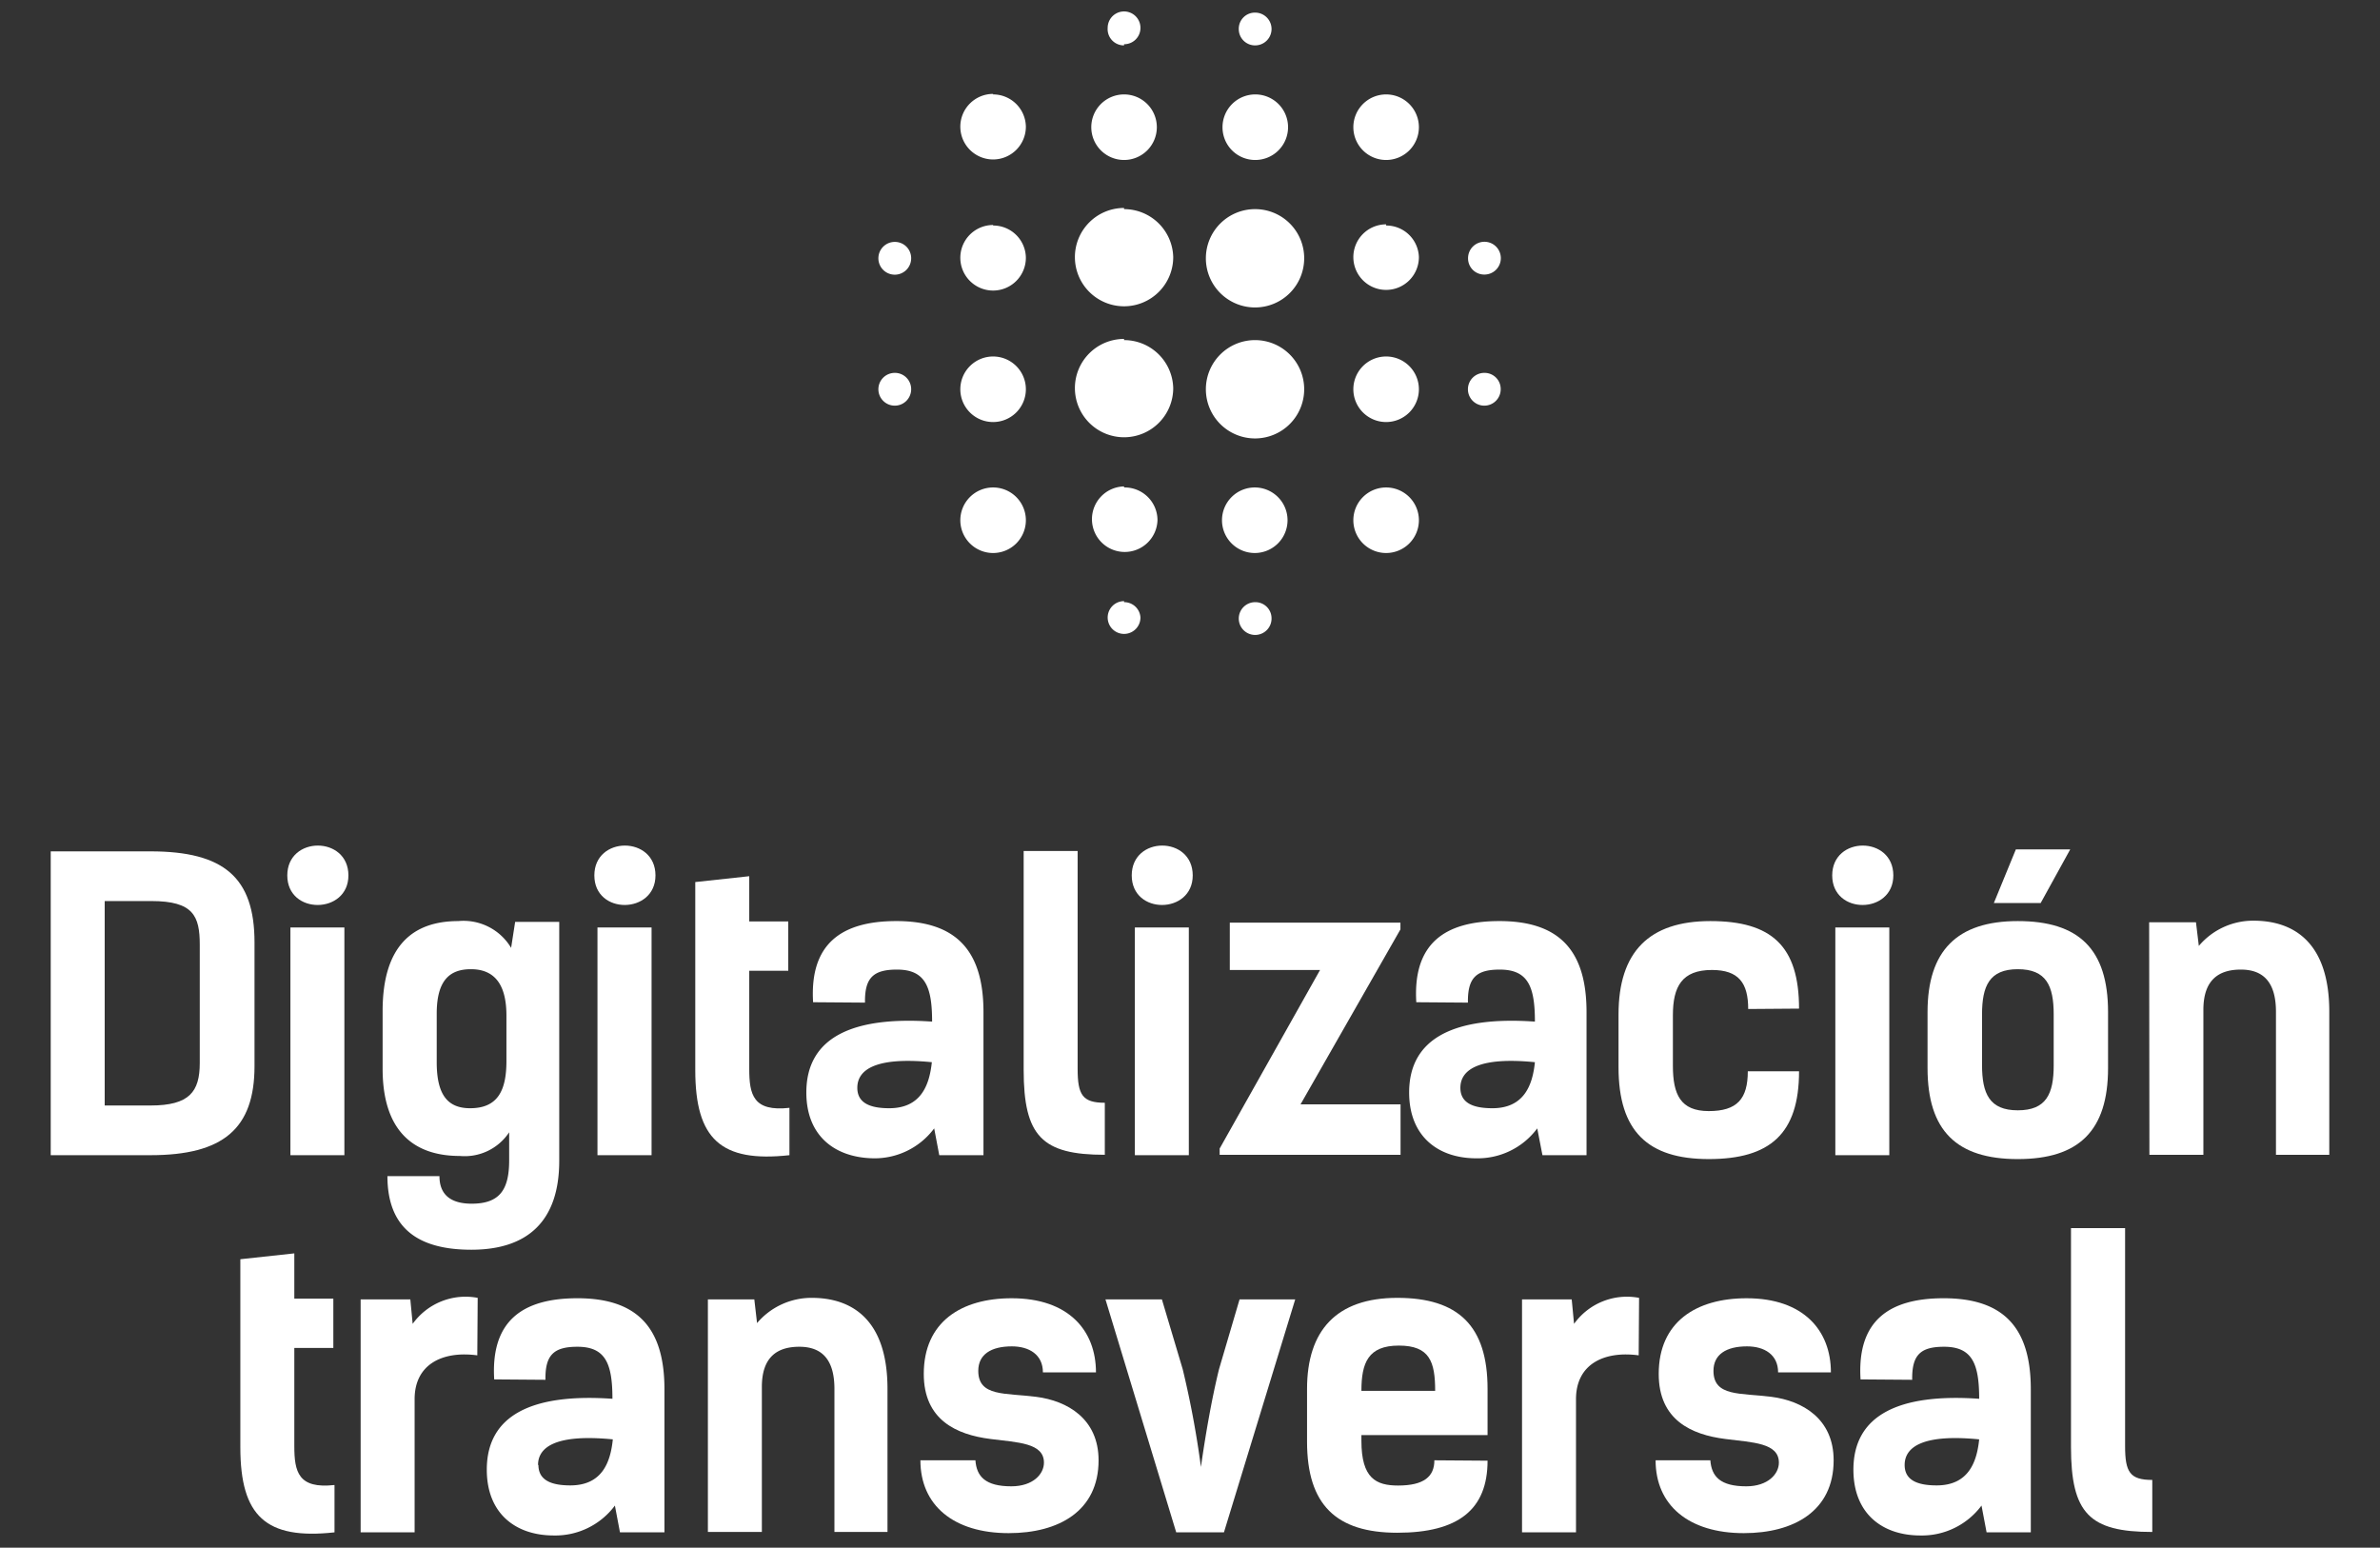 <svg id="Layer_1" data-name="Layer 1" xmlns="http://www.w3.org/2000/svg" viewBox="0 0 183 119"><rect x="0" y="0" width="183" height="119" fill="#333333" stroke="none"/><defs><style>.cls-1{fill:#fff;}</style></defs><title>iconos</title><path class="cls-1" d="M11.57,65.46c5.64,0,8,2,8,7v9.51c0,4.82-2.42,6.85-8,6.85H3.9V65.46Zm0,19.54c3,0,3.79-1.06,3.79-3.27V72.64c0-2.21-.49-3.36-3.73-3.36H8.05V85Z"/><path class="cls-1" d="M26.79,67.31c0,3-4.7,3.06-4.7,0S26.79,64.25,26.79,67.31Zm-.31,21.51H22.33V71.31h4.15Z"/><path class="cls-1" d="M29.42,82.18V77.73c0-5,2.31-6.91,5.82-6.91a4.26,4.26,0,0,1,4.06,2.06l.31-2H43V89.25c0,4.63-2.42,6.84-6.76,6.84s-6.45-1.87-6.45-5.66h4c0,1.39.82,2.12,2.48,2.12,2.19,0,2.88-1.12,2.88-3.34V87.06a4.1,4.1,0,0,1-3.79,1.82C31.64,88.88,29.42,86.79,29.42,82.18Zm9.52-.6V78.09c0-2.06-.67-3.57-2.73-3.57-1.63,0-2.63.85-2.63,3.42v3.73c0,2.51.84,3.54,2.57,3.54C38.27,85.21,38.94,83.85,38.94,81.58Z"/><path class="cls-1" d="M50.4,67.31c0,3-4.7,3.06-4.7,0S50.4,64.25,50.4,67.31Zm-.3,21.51H45.94V71.31H50.1Z"/><path class="cls-1" d="M53.46,67.82l4.15-.45v3.48h3v3.79h-3v7.54c0,2,.31,3.31,3.09,3v3.64c-5.27.58-7.24-1.24-7.24-6.54Z"/><path class="cls-1" d="M62.52,77.06c-.27-4.45,2.13-6.24,6.4-6.24,4.66,0,6.7,2.33,6.7,7v11h-3.4l-.39-2.06a5.71,5.71,0,0,1-4.7,2.3C64.19,89,62,87.34,62,84c0-4.21,3.51-5.88,9.67-5.45,0-2.67-.52-4-2.7-4-1.82,0-2.49.63-2.46,2.54Zm3.4,6.58c0,1.18,1,1.57,2.45,1.57,2.43,0,3.09-1.75,3.28-3.54C67.4,81.25,65.92,82.21,65.92,83.64Z"/><path class="cls-1" d="M78.71,65.43h4.15V82.18c0,2,.37,2.61,2.09,2.61v4c-4.82,0-6.24-1.42-6.24-6.54Z"/><path class="cls-1" d="M91.71,67.31c0,3-4.69,3.06-4.69,0S91.71,64.25,91.71,67.31Zm-.3,21.51H87.26V71.31h4.15Z"/><path class="cls-1" d="M93.78,88.31l7.72-13.73H94.56V70.94h13.12v.52L100,84.91h7.69v3.88H93.78Z"/><path class="cls-1" d="M108.9,77.06c-.27-4.45,2.12-6.24,6.39-6.24,4.67,0,6.7,2.33,6.7,7v11H118.6l-.4-2.06a5.7,5.7,0,0,1-4.69,2.3c-2.94,0-5.16-1.69-5.16-5.06,0-4.21,3.52-5.88,9.67-5.45,0-2.67-.51-4-2.7-4-1.81,0-2.48.63-2.45,2.54Zm3.39,6.58c0,1.18,1,1.57,2.46,1.57,2.42,0,3.09-1.75,3.27-3.54C113.78,81.25,112.29,82.21,112.29,83.64Z"/><path class="cls-1" d="M134.42,77.58c0-2-.73-3-2.79-3-2.3,0-3,1.27-3,3.48v3.88c0,2.21.58,3.49,2.76,3.49s3-.94,3-3.06h3.94c0,4.81-2.24,6.75-6.94,6.75s-6.94-2.15-6.94-7.06V78c0-4.82,2.36-7.18,7.06-7.18s6.82,1.91,6.82,6.73Z"/><path class="cls-1" d="M145.58,67.31c0,3-4.7,3.06-4.7,0S145.58,64.25,145.58,67.31Zm-.31,21.51h-4.15V71.31h4.15Z"/><path class="cls-1" d="M148.21,82.12v-4.3c0-4.7,2.25-7,6.94-7s6.94,2.15,6.94,7v4.3c0,4.82-2.24,7-6.94,7S148.21,86.94,148.21,82.12Zm9.7-.21V78c0-2.21-.57-3.48-2.76-3.48S152.4,75.82,152.4,78v3.88c0,2.21.57,3.49,2.75,3.49S157.91,84.12,157.91,81.91Zm-1-12.48h-3.6L155,65.31h4.18Z"/><path class="cls-1" d="M165.25,70.91h3.6l.22,1.82a5.46,5.46,0,0,1,4.21-1.94c2.94,0,5.82,1.52,5.82,7v11H175v-11c0-2.3-1-3.24-2.7-3.24s-2.88.79-2.88,3.09V88.79h-4.15Z"/><path class="cls-1" d="M18.48,96.82l4.15-.45v3.48h3v3.79h-3v7.54c0,2,.31,3.31,3.09,3v3.64c-5.27.58-7.24-1.24-7.24-6.54Z"/><path class="cls-1" d="M36.7,104.21c-2.7-.36-4.82.7-4.82,3.37v10.24H27.73V99.91h3.82l.18,1.88a5,5,0,0,1,5-2Z"/><path class="cls-1" d="M38,106.06c-.27-4.45,2.12-6.24,6.4-6.24,4.66,0,6.69,2.33,6.69,7v11H47.67l-.39-2.06a5.71,5.71,0,0,1-4.7,2.3c-2.94,0-5.15-1.69-5.15-5.06,0-4.21,3.51-5.88,9.66-5.45,0-2.67-.51-4-2.69-4-1.82,0-2.49.63-2.46,2.54Zm3.4,6.58c0,1.18,1,1.57,2.45,1.57,2.43,0,3.09-1.75,3.27-3.54C42.85,110.25,41.37,111.21,41.37,112.64Z"/><path class="cls-1" d="M54.43,99.91H58l.21,1.82a5.48,5.48,0,0,1,4.21-1.94c2.94,0,5.82,1.52,5.82,7v11H64.16v-11c0-2.3-1-3.24-2.7-3.24s-2.88.79-2.88,3.09v11.15H54.43Z"/><path class="cls-1" d="M80.19,105.52c0-1.37-1.06-2-2.39-2-1.61,0-2.58.63-2.58,1.88,0,2,2.06,1.69,4.46,2s4.79,1.69,4.79,4.88c0,3.9-3.06,5.6-6.91,5.6-4.25,0-6.79-2.15-6.79-5.6H75c.09,1.24.76,2,2.76,2,1.67,0,2.51-.94,2.51-1.82,0-1.52-2-1.55-4.12-1.82-2.6-.33-5.12-1.46-5.12-5,0-4,2.88-5.82,6.76-5.82,4.39,0,6.48,2.49,6.48,5.7Z"/><path class="cls-1" d="M99.59,99.91l-5.48,17.91H90.44L85,99.91h4.34l1.6,5.37a72.76,72.76,0,0,1,1.4,7.51c.33-2.3.79-5.06,1.39-7.51l1.58-5.37Z"/><path class="cls-1" d="M114.38,112.31c0,3.75-2.24,5.54-6.94,5.54s-6.94-2.15-6.94-7v-4.06c0-4.48,2.25-7,6.94-7s6.94,2.15,6.94,7v3.55h-9.7v.45c0,2.88,1.13,3.43,2.82,3.43,2,0,2.79-.7,2.79-1.94Zm-9.7-5.37h5.67c0-2.24-.42-3.48-2.79-3.48S104.68,104.79,104.68,106.94Z"/><path class="cls-1" d="M126,104.21c-2.7-.36-4.82.7-4.82,3.37v10.24h-4.15V99.91h3.82l.18,1.88a5,5,0,0,1,5-2Z"/><path class="cls-1" d="M136.72,105.52c0-1.37-1.06-2-2.39-2-1.61,0-2.58.63-2.58,1.88,0,2,2.06,1.69,4.46,2s4.78,1.69,4.78,4.88c0,3.9-3.06,5.6-6.91,5.6-4.24,0-6.78-2.15-6.78-5.6h4.21c.09,1.24.76,2,2.76,2,1.66,0,2.51-.94,2.51-1.82,0-1.52-2-1.55-4.12-1.82-2.61-.33-5.12-1.46-5.12-5,0-4,2.88-5.82,6.76-5.82,4.39,0,6.48,2.49,6.48,5.7Z"/><path class="cls-1" d="M143.06,106.06c-.28-4.45,2.12-6.24,6.39-6.24,4.67,0,6.7,2.33,6.7,7v11h-3.4l-.39-2.06a5.71,5.71,0,0,1-4.7,2.3c-2.94,0-5.15-1.69-5.15-5.06,0-4.21,3.52-5.88,9.67-5.45,0-2.67-.52-4-2.7-4-1.82,0-2.48.63-2.45,2.54Zm3.39,6.58c0,1.18,1,1.57,2.46,1.57,2.42,0,3.09-1.75,3.27-3.54C147.94,110.25,146.45,111.21,146.45,112.64Z"/><path class="cls-1" d="M159.24,94.43h4.16v16.75c0,2,.36,2.61,2.09,2.61v4c-4.82,0-6.25-1.42-6.25-6.54Z"/><path class="cls-1" d="M96.51,16.08a3.78,3.78,0,1,0,3.77,3.77A3.77,3.77,0,0,0,96.51,16.08Zm0,21.4A2.52,2.52,0,1,0,99,40,2.52,2.52,0,0,0,96.51,37.48Zm0-11.33a3.78,3.78,0,1,0,3.77,3.78A3.78,3.78,0,0,0,96.51,26.15Zm0-13.85A2.52,2.52,0,1,0,94,9.78,2.51,2.51,0,0,0,96.51,12.3ZM68.8,18.6a1.26,1.26,0,1,0,1.26,1.25A1.25,1.25,0,0,0,68.8,18.6ZM96.51,3.49a1.26,1.26,0,1,0,0-2.52,1.24,1.24,0,0,0-1.26,1.26A1.25,1.25,0,0,0,96.51,3.49Zm17.63,25.18a1.26,1.26,0,1,0,1.25,1.26A1.24,1.24,0,0,0,114.14,28.67Zm-7.56,8.81A2.52,2.52,0,1,0,109.1,40,2.52,2.52,0,0,0,106.58,37.48Zm7.56-16.37a1.26,1.26,0,1,0-1.26-1.26A1.24,1.24,0,0,0,114.14,21.11ZM96.51,46.3a1.26,1.26,0,1,0,1.26,1.26A1.24,1.24,0,0,0,96.51,46.3Zm10.07-18.89a2.52,2.52,0,1,0,2.52,2.52A2.52,2.52,0,0,0,106.58,27.41Zm0-20.15a2.52,2.52,0,1,0,2.52,2.52A2.52,2.52,0,0,0,106.58,7.26ZM76.36,37.48A2.52,2.52,0,1,0,78.88,40,2.52,2.52,0,0,0,76.36,37.48Zm0-10.07a2.52,2.52,0,1,0,2.52,2.52A2.52,2.52,0,0,0,76.36,27.41ZM68.8,28.67a1.26,1.26,0,1,0,1.26,1.26A1.25,1.25,0,0,0,68.8,28.67ZM86.43,12.3a2.52,2.52,0,1,0-2.52-2.52A2.52,2.52,0,0,0,86.43,12.3Zm-10.07,5a2.52,2.52,0,1,0,2.52,2.51A2.51,2.51,0,0,0,76.36,17.34Zm0-10.08a2.52,2.52,0,1,0,2.52,2.52A2.52,2.52,0,0,0,76.36,7.26Zm10.07,39a1.26,1.26,0,1,0,1.26,1.26A1.25,1.25,0,0,0,86.43,46.3Zm0-8.82A2.52,2.52,0,1,0,89,40,2.52,2.52,0,0,0,86.43,37.48Zm0-34a1.25,1.25,0,0,0,1.26-1.26,1.26,1.26,0,0,0-2.52,0A1.25,1.25,0,0,0,86.43,3.49Zm0,22.66a3.78,3.78,0,1,0,3.78,3.78A3.78,3.78,0,0,0,86.43,26.15Zm0-10.07a3.78,3.78,0,1,0,3.78,3.77A3.78,3.78,0,0,0,86.43,16.08Zm20.15,1.26a2.52,2.52,0,1,0,2.52,2.51A2.51,2.51,0,0,0,106.58,17.34Z"/></svg>